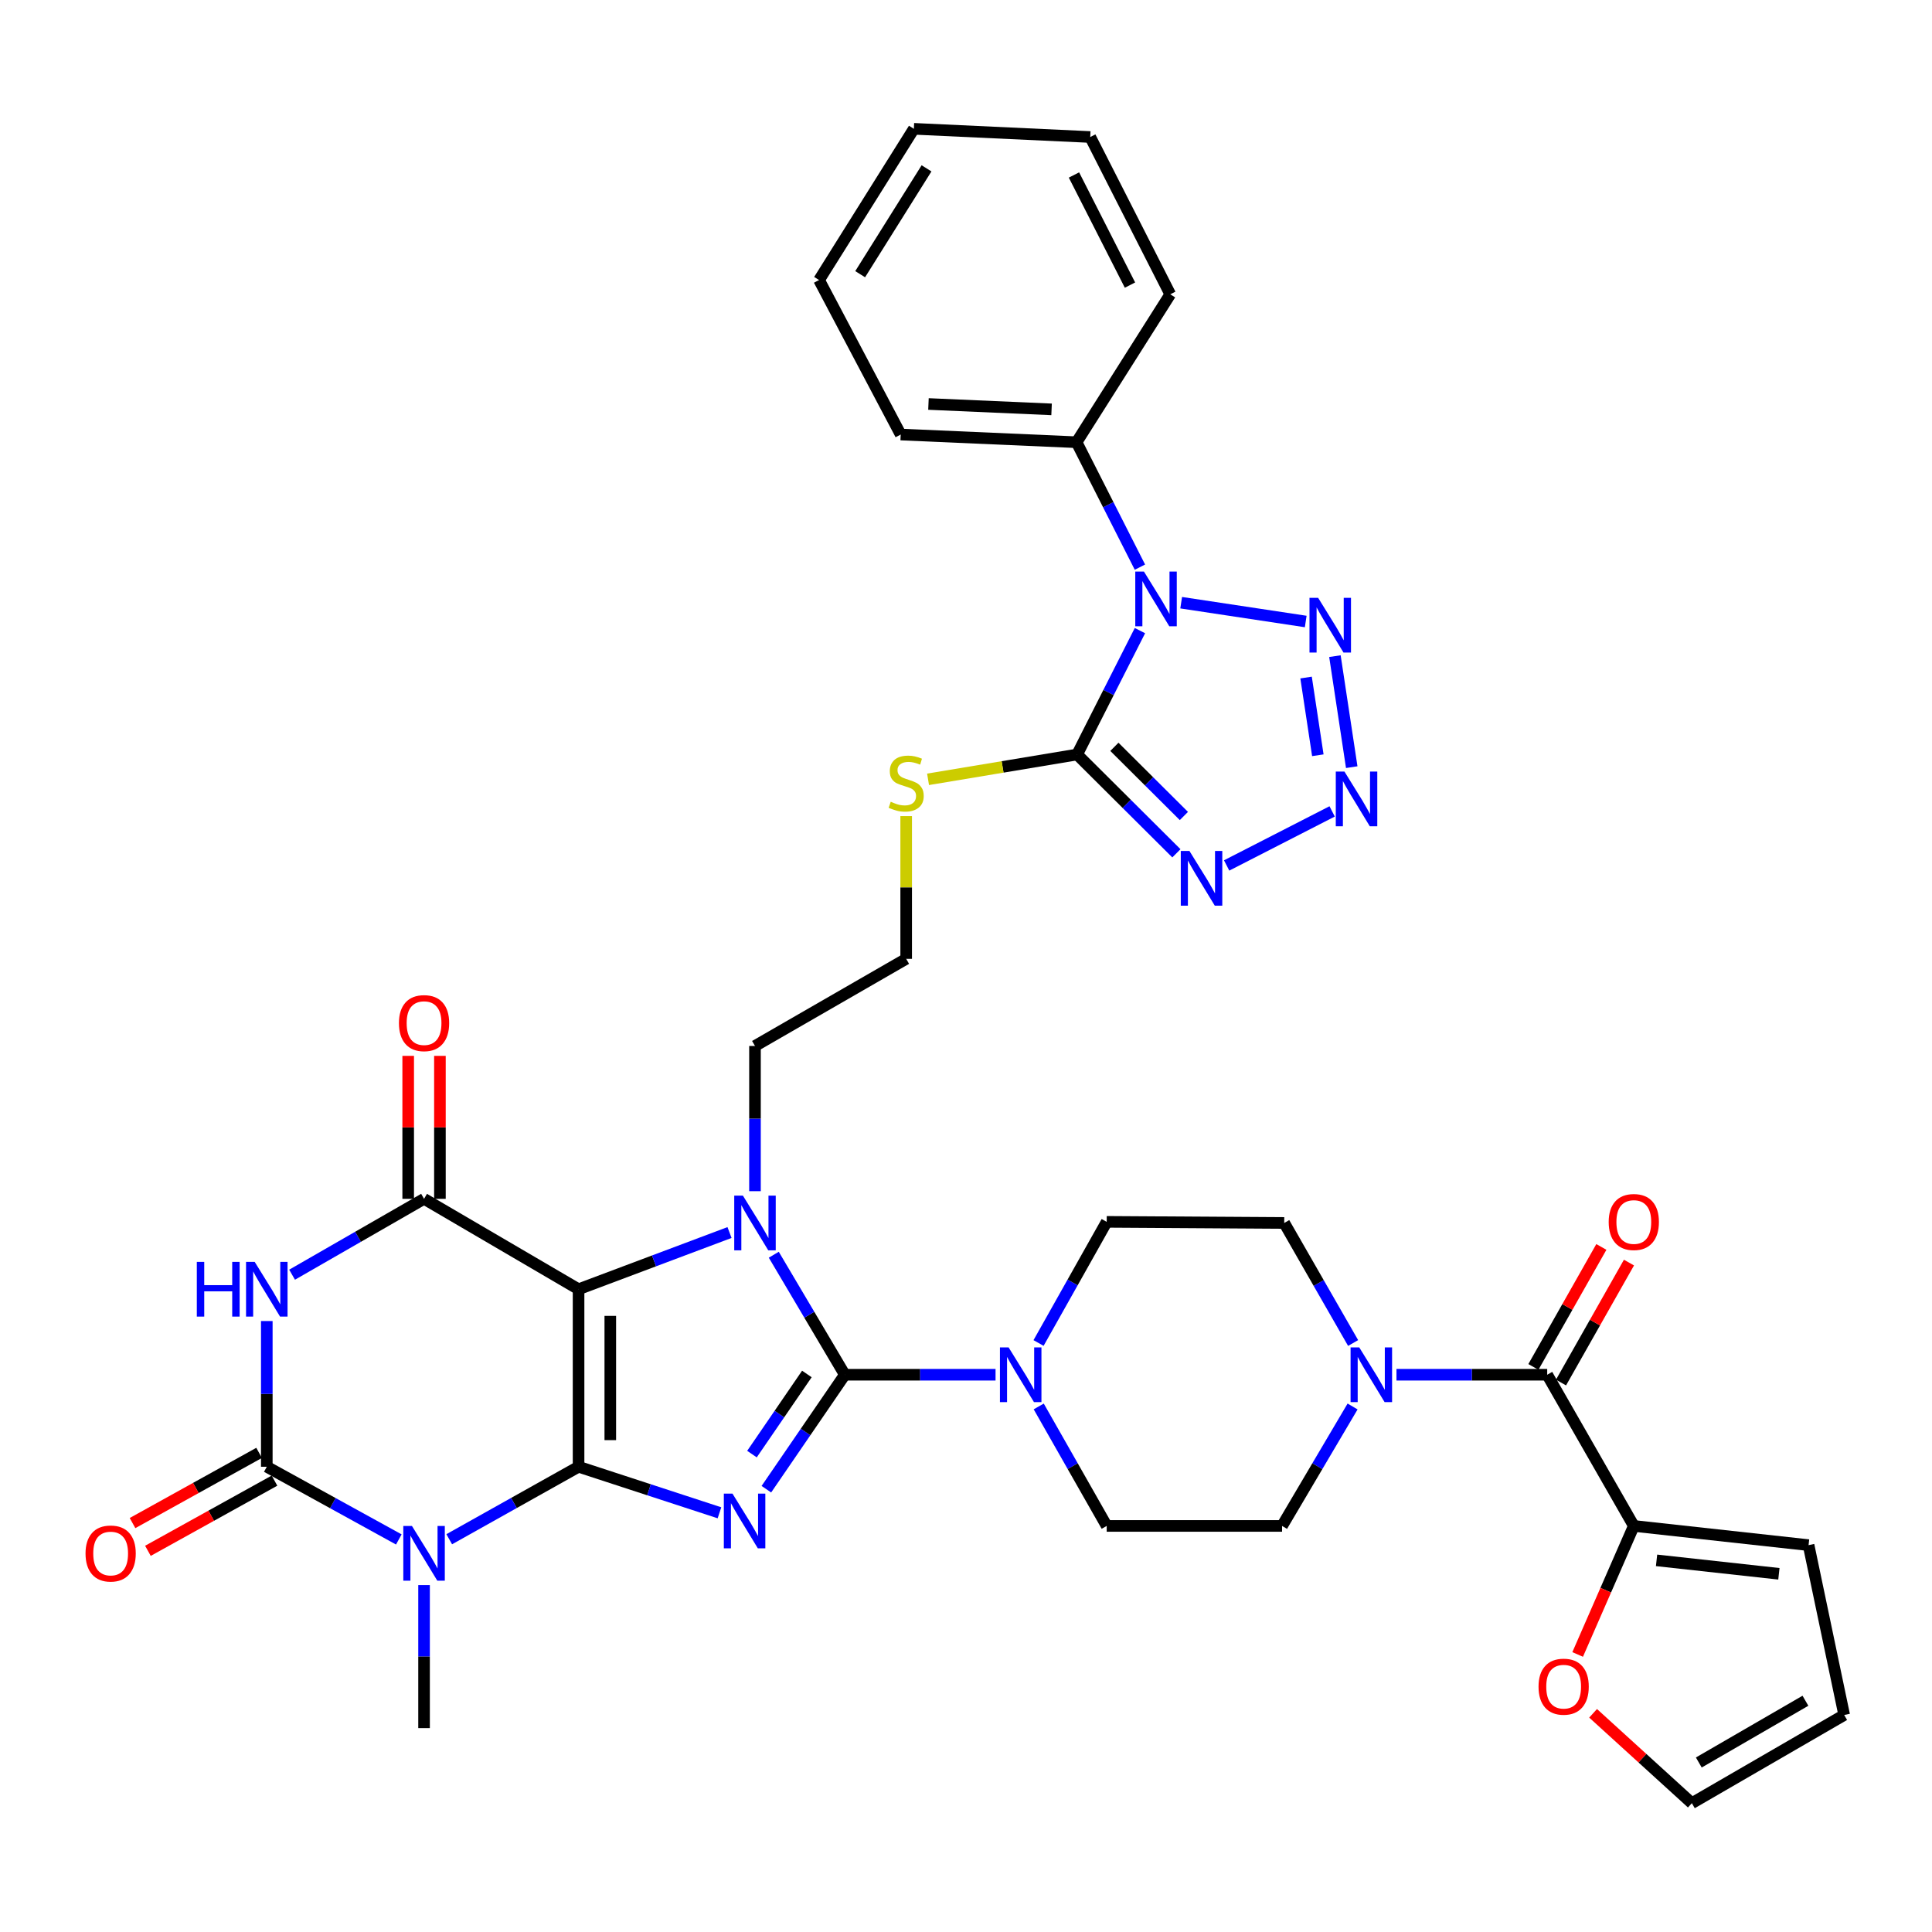 <?xml version='1.0' encoding='iso-8859-1'?>
<svg version='1.1' baseProfile='full'
              xmlns='http://www.w3.org/2000/svg'
                      xmlns:rdkit='http://www.rdkit.org/xml'
                      xmlns:xlink='http://www.w3.org/1999/xlink'
                  xml:space='preserve'
width='1000px' height='1000px' viewBox='0 0 1000 1000'>
<!-- END OF HEADER -->
<rect style='opacity:1.0;fill:#FFFFFF;stroke:none' width='1000' height='1000' x='0' y='0'> </rect>
<path class='bond-0' d='M 299.464,759.191 L 299.464,667.311' style='fill:none;fill-rule:evenodd;stroke:#000000;stroke-width:6px;stroke-linecap:butt;stroke-linejoin:miter;stroke-opacity:1' />
<path class='bond-0' d='M 315.887,745.409 L 315.887,681.093' style='fill:none;fill-rule:evenodd;stroke:#000000;stroke-width:6px;stroke-linecap:butt;stroke-linejoin:miter;stroke-opacity:1' />
<path class='bond-1' d='M 299.464,759.191 L 335.93,771.105' style='fill:none;fill-rule:evenodd;stroke:#000000;stroke-width:6px;stroke-linecap:butt;stroke-linejoin:miter;stroke-opacity:1' />
<path class='bond-1' d='M 335.93,771.105 L 372.396,783.019' style='fill:none;fill-rule:evenodd;stroke:#0000FF;stroke-width:6px;stroke-linecap:butt;stroke-linejoin:miter;stroke-opacity:1' />
<path class='bond-4' d='M 299.464,759.191 L 265.993,777.949' style='fill:none;fill-rule:evenodd;stroke:#000000;stroke-width:6px;stroke-linecap:butt;stroke-linejoin:miter;stroke-opacity:1' />
<path class='bond-4' d='M 265.993,777.949 L 232.522,796.706' style='fill:none;fill-rule:evenodd;stroke:#0000FF;stroke-width:6px;stroke-linecap:butt;stroke-linejoin:miter;stroke-opacity:1' />
<path class='bond-3' d='M 299.464,667.311 L 338.532,652.633' style='fill:none;fill-rule:evenodd;stroke:#000000;stroke-width:6px;stroke-linecap:butt;stroke-linejoin:miter;stroke-opacity:1' />
<path class='bond-3' d='M 338.532,652.633 L 377.6,637.955' style='fill:none;fill-rule:evenodd;stroke:#0000FF;stroke-width:6px;stroke-linecap:butt;stroke-linejoin:miter;stroke-opacity:1' />
<path class='bond-7' d='M 299.464,667.311 L 219.49,620.513' style='fill:none;fill-rule:evenodd;stroke:#000000;stroke-width:6px;stroke-linecap:butt;stroke-linejoin:miter;stroke-opacity:1' />
<path class='bond-2' d='M 396.672,770.812 L 416.974,741.188' style='fill:none;fill-rule:evenodd;stroke:#0000FF;stroke-width:6px;stroke-linecap:butt;stroke-linejoin:miter;stroke-opacity:1' />
<path class='bond-2' d='M 416.974,741.188 L 437.276,711.563' style='fill:none;fill-rule:evenodd;stroke:#000000;stroke-width:6px;stroke-linecap:butt;stroke-linejoin:miter;stroke-opacity:1' />
<path class='bond-2' d='M 389.215,752.641 L 403.426,731.903' style='fill:none;fill-rule:evenodd;stroke:#0000FF;stroke-width:6px;stroke-linecap:butt;stroke-linejoin:miter;stroke-opacity:1' />
<path class='bond-2' d='M 403.426,731.903 L 417.638,711.166' style='fill:none;fill-rule:evenodd;stroke:#000000;stroke-width:6px;stroke-linecap:butt;stroke-linejoin:miter;stroke-opacity:1' />
<path class='bond-13' d='M 437.276,711.563 L 476.284,711.563' style='fill:none;fill-rule:evenodd;stroke:#000000;stroke-width:6px;stroke-linecap:butt;stroke-linejoin:miter;stroke-opacity:1' />
<path class='bond-13' d='M 476.284,711.563 L 515.292,711.563' style='fill:none;fill-rule:evenodd;stroke:#0000FF;stroke-width:6px;stroke-linecap:butt;stroke-linejoin:miter;stroke-opacity:1' />
<path class='bond-39' d='M 437.276,711.563 L 418.893,680.504' style='fill:none;fill-rule:evenodd;stroke:#000000;stroke-width:6px;stroke-linecap:butt;stroke-linejoin:miter;stroke-opacity:1' />
<path class='bond-39' d='M 418.893,680.504 L 400.51,649.446' style='fill:none;fill-rule:evenodd;stroke:#0000FF;stroke-width:6px;stroke-linecap:butt;stroke-linejoin:miter;stroke-opacity:1' />
<path class='bond-30' d='M 390.779,616.553 L 390.779,578.975' style='fill:none;fill-rule:evenodd;stroke:#0000FF;stroke-width:6px;stroke-linecap:butt;stroke-linejoin:miter;stroke-opacity:1' />
<path class='bond-30' d='M 390.779,578.975 L 390.779,541.397' style='fill:none;fill-rule:evenodd;stroke:#000000;stroke-width:6px;stroke-linecap:butt;stroke-linejoin:miter;stroke-opacity:1' />
<path class='bond-5' d='M 206.427,796.817 L 172.26,778.004' style='fill:none;fill-rule:evenodd;stroke:#0000FF;stroke-width:6px;stroke-linecap:butt;stroke-linejoin:miter;stroke-opacity:1' />
<path class='bond-5' d='M 172.26,778.004 L 138.093,759.191' style='fill:none;fill-rule:evenodd;stroke:#000000;stroke-width:6px;stroke-linecap:butt;stroke-linejoin:miter;stroke-opacity:1' />
<path class='bond-31' d='M 219.49,820.431 L 219.49,857.449' style='fill:none;fill-rule:evenodd;stroke:#0000FF;stroke-width:6px;stroke-linecap:butt;stroke-linejoin:miter;stroke-opacity:1' />
<path class='bond-31' d='M 219.49,857.449 L 219.49,894.467' style='fill:none;fill-rule:evenodd;stroke:#000000;stroke-width:6px;stroke-linecap:butt;stroke-linejoin:miter;stroke-opacity:1' />
<path class='bond-6' d='M 138.093,759.191 L 138.093,721.48' style='fill:none;fill-rule:evenodd;stroke:#000000;stroke-width:6px;stroke-linecap:butt;stroke-linejoin:miter;stroke-opacity:1' />
<path class='bond-6' d='M 138.093,721.48 L 138.093,683.768' style='fill:none;fill-rule:evenodd;stroke:#0000FF;stroke-width:6px;stroke-linecap:butt;stroke-linejoin:miter;stroke-opacity:1' />
<path class='bond-18' d='M 134.111,752.01 L 101.355,770.174' style='fill:none;fill-rule:evenodd;stroke:#000000;stroke-width:6px;stroke-linecap:butt;stroke-linejoin:miter;stroke-opacity:1' />
<path class='bond-18' d='M 101.355,770.174 L 68.599,788.338' style='fill:none;fill-rule:evenodd;stroke:#FF0000;stroke-width:6px;stroke-linecap:butt;stroke-linejoin:miter;stroke-opacity:1' />
<path class='bond-18' d='M 142.075,766.373 L 109.319,784.537' style='fill:none;fill-rule:evenodd;stroke:#000000;stroke-width:6px;stroke-linecap:butt;stroke-linejoin:miter;stroke-opacity:1' />
<path class='bond-18' d='M 109.319,784.537 L 76.564,802.701' style='fill:none;fill-rule:evenodd;stroke:#FF0000;stroke-width:6px;stroke-linecap:butt;stroke-linejoin:miter;stroke-opacity:1' />
<path class='bond-38' d='M 151.18,659.786 L 185.335,640.149' style='fill:none;fill-rule:evenodd;stroke:#0000FF;stroke-width:6px;stroke-linecap:butt;stroke-linejoin:miter;stroke-opacity:1' />
<path class='bond-38' d='M 185.335,640.149 L 219.49,620.513' style='fill:none;fill-rule:evenodd;stroke:#000000;stroke-width:6px;stroke-linecap:butt;stroke-linejoin:miter;stroke-opacity:1' />
<path class='bond-19' d='M 227.702,620.513 L 227.702,583.514' style='fill:none;fill-rule:evenodd;stroke:#000000;stroke-width:6px;stroke-linecap:butt;stroke-linejoin:miter;stroke-opacity:1' />
<path class='bond-19' d='M 227.702,583.514 L 227.702,546.516' style='fill:none;fill-rule:evenodd;stroke:#FF0000;stroke-width:6px;stroke-linecap:butt;stroke-linejoin:miter;stroke-opacity:1' />
<path class='bond-19' d='M 211.278,620.513 L 211.278,583.514' style='fill:none;fill-rule:evenodd;stroke:#000000;stroke-width:6px;stroke-linecap:butt;stroke-linejoin:miter;stroke-opacity:1' />
<path class='bond-19' d='M 211.278,583.514 L 211.278,546.516' style='fill:none;fill-rule:evenodd;stroke:#FF0000;stroke-width:6px;stroke-linecap:butt;stroke-linejoin:miter;stroke-opacity:1' />
<path class='bond-8' d='M 590.03,326.406 L 573.772,358.467' style='fill:none;fill-rule:evenodd;stroke:#0000FF;stroke-width:6px;stroke-linecap:butt;stroke-linejoin:miter;stroke-opacity:1' />
<path class='bond-8' d='M 573.772,358.467 L 557.515,390.528' style='fill:none;fill-rule:evenodd;stroke:#000000;stroke-width:6px;stroke-linecap:butt;stroke-linejoin:miter;stroke-opacity:1' />
<path class='bond-12' d='M 611.374,311.954 L 675.838,321.686' style='fill:none;fill-rule:evenodd;stroke:#0000FF;stroke-width:6px;stroke-linecap:butt;stroke-linejoin:miter;stroke-opacity:1' />
<path class='bond-17' d='M 590.022,293.555 L 573.627,261.224' style='fill:none;fill-rule:evenodd;stroke:#0000FF;stroke-width:6px;stroke-linecap:butt;stroke-linejoin:miter;stroke-opacity:1' />
<path class='bond-17' d='M 573.627,261.224 L 557.232,228.892' style='fill:none;fill-rule:evenodd;stroke:#000000;stroke-width:6px;stroke-linecap:butt;stroke-linejoin:miter;stroke-opacity:1' />
<path class='bond-9' d='M 557.515,390.528 L 518.937,396.953' style='fill:none;fill-rule:evenodd;stroke:#000000;stroke-width:6px;stroke-linecap:butt;stroke-linejoin:miter;stroke-opacity:1' />
<path class='bond-9' d='M 518.937,396.953 L 480.36,403.378' style='fill:none;fill-rule:evenodd;stroke:#CCCC00;stroke-width:6px;stroke-linecap:butt;stroke-linejoin:miter;stroke-opacity:1' />
<path class='bond-10' d='M 557.515,390.528 L 583.208,416.098' style='fill:none;fill-rule:evenodd;stroke:#000000;stroke-width:6px;stroke-linecap:butt;stroke-linejoin:miter;stroke-opacity:1' />
<path class='bond-10' d='M 583.208,416.098 L 608.902,441.668' style='fill:none;fill-rule:evenodd;stroke:#0000FF;stroke-width:6px;stroke-linecap:butt;stroke-linejoin:miter;stroke-opacity:1' />
<path class='bond-10' d='M 576.808,386.557 L 594.793,404.456' style='fill:none;fill-rule:evenodd;stroke:#000000;stroke-width:6px;stroke-linecap:butt;stroke-linejoin:miter;stroke-opacity:1' />
<path class='bond-10' d='M 594.793,404.456 L 612.779,422.355' style='fill:none;fill-rule:evenodd;stroke:#0000FF;stroke-width:6px;stroke-linecap:butt;stroke-linejoin:miter;stroke-opacity:1' />
<path class='bond-11' d='M 634.907,447.959 L 689.514,419.982' style='fill:none;fill-rule:evenodd;stroke:#0000FF;stroke-width:6px;stroke-linecap:butt;stroke-linejoin:miter;stroke-opacity:1' />
<path class='bond-41' d='M 699.654,397.078 L 690.954,339.62' style='fill:none;fill-rule:evenodd;stroke:#0000FF;stroke-width:6px;stroke-linecap:butt;stroke-linejoin:miter;stroke-opacity:1' />
<path class='bond-41' d='M 682.111,390.918 L 676.021,350.697' style='fill:none;fill-rule:evenodd;stroke:#0000FF;stroke-width:6px;stroke-linecap:butt;stroke-linejoin:miter;stroke-opacity:1' />
<path class='bond-21' d='M 537.551,695.133 L 555.188,663.781' style='fill:none;fill-rule:evenodd;stroke:#0000FF;stroke-width:6px;stroke-linecap:butt;stroke-linejoin:miter;stroke-opacity:1' />
<path class='bond-21' d='M 555.188,663.781 L 572.825,632.429' style='fill:none;fill-rule:evenodd;stroke:#000000;stroke-width:6px;stroke-linecap:butt;stroke-linejoin:miter;stroke-opacity:1' />
<path class='bond-22' d='M 537.643,727.974 L 555.234,758.898' style='fill:none;fill-rule:evenodd;stroke:#0000FF;stroke-width:6px;stroke-linecap:butt;stroke-linejoin:miter;stroke-opacity:1' />
<path class='bond-22' d='M 555.234,758.898 L 572.825,789.821' style='fill:none;fill-rule:evenodd;stroke:#000000;stroke-width:6px;stroke-linecap:butt;stroke-linejoin:miter;stroke-opacity:1' />
<path class='bond-14' d='M 800.83,711.563 L 761.822,711.563' style='fill:none;fill-rule:evenodd;stroke:#000000;stroke-width:6px;stroke-linecap:butt;stroke-linejoin:miter;stroke-opacity:1' />
<path class='bond-14' d='M 761.822,711.563 L 722.813,711.563' style='fill:none;fill-rule:evenodd;stroke:#0000FF;stroke-width:6px;stroke-linecap:butt;stroke-linejoin:miter;stroke-opacity:1' />
<path class='bond-16' d='M 800.83,711.563 L 845.657,789.821' style='fill:none;fill-rule:evenodd;stroke:#000000;stroke-width:6px;stroke-linecap:butt;stroke-linejoin:miter;stroke-opacity:1' />
<path class='bond-26' d='M 807.975,715.61 L 825.564,684.56' style='fill:none;fill-rule:evenodd;stroke:#000000;stroke-width:6px;stroke-linecap:butt;stroke-linejoin:miter;stroke-opacity:1' />
<path class='bond-26' d='M 825.564,684.56 L 843.153,653.51' style='fill:none;fill-rule:evenodd;stroke:#FF0000;stroke-width:6px;stroke-linecap:butt;stroke-linejoin:miter;stroke-opacity:1' />
<path class='bond-26' d='M 793.685,707.516 L 811.274,676.465' style='fill:none;fill-rule:evenodd;stroke:#000000;stroke-width:6px;stroke-linecap:butt;stroke-linejoin:miter;stroke-opacity:1' />
<path class='bond-26' d='M 811.274,676.465 L 828.863,645.415' style='fill:none;fill-rule:evenodd;stroke:#FF0000;stroke-width:6px;stroke-linecap:butt;stroke-linejoin:miter;stroke-opacity:1' />
<path class='bond-15' d='M 700.096,727.995 L 681.844,758.908' style='fill:none;fill-rule:evenodd;stroke:#0000FF;stroke-width:6px;stroke-linecap:butt;stroke-linejoin:miter;stroke-opacity:1' />
<path class='bond-15' d='M 681.844,758.908 L 663.593,789.821' style='fill:none;fill-rule:evenodd;stroke:#000000;stroke-width:6px;stroke-linecap:butt;stroke-linejoin:miter;stroke-opacity:1' />
<path class='bond-40' d='M 700.372,695.139 L 682.544,664.071' style='fill:none;fill-rule:evenodd;stroke:#0000FF;stroke-width:6px;stroke-linecap:butt;stroke-linejoin:miter;stroke-opacity:1' />
<path class='bond-40' d='M 682.544,664.071 L 664.715,633.004' style='fill:none;fill-rule:evenodd;stroke:#000000;stroke-width:6px;stroke-linecap:butt;stroke-linejoin:miter;stroke-opacity:1' />
<path class='bond-20' d='M 845.657,789.821 L 831.124,823.084' style='fill:none;fill-rule:evenodd;stroke:#000000;stroke-width:6px;stroke-linecap:butt;stroke-linejoin:miter;stroke-opacity:1' />
<path class='bond-20' d='M 831.124,823.084 L 816.59,856.346' style='fill:none;fill-rule:evenodd;stroke:#FF0000;stroke-width:6px;stroke-linecap:butt;stroke-linejoin:miter;stroke-opacity:1' />
<path class='bond-27' d='M 845.657,789.821 L 936.115,799.758' style='fill:none;fill-rule:evenodd;stroke:#000000;stroke-width:6px;stroke-linecap:butt;stroke-linejoin:miter;stroke-opacity:1' />
<path class='bond-27' d='M 857.433,807.637 L 920.753,814.593' style='fill:none;fill-rule:evenodd;stroke:#000000;stroke-width:6px;stroke-linecap:butt;stroke-linejoin:miter;stroke-opacity:1' />
<path class='bond-33' d='M 557.232,228.892 L 466.2,224.914' style='fill:none;fill-rule:evenodd;stroke:#000000;stroke-width:6px;stroke-linecap:butt;stroke-linejoin:miter;stroke-opacity:1' />
<path class='bond-33' d='M 544.294,211.888 L 480.571,209.103' style='fill:none;fill-rule:evenodd;stroke:#000000;stroke-width:6px;stroke-linecap:butt;stroke-linejoin:miter;stroke-opacity:1' />
<path class='bond-34' d='M 557.232,228.892 L 605.727,152.331' style='fill:none;fill-rule:evenodd;stroke:#000000;stroke-width:6px;stroke-linecap:butt;stroke-linejoin:miter;stroke-opacity:1' />
<path class='bond-28' d='M 824.586,886.806 L 850.145,910.067' style='fill:none;fill-rule:evenodd;stroke:#FF0000;stroke-width:6px;stroke-linecap:butt;stroke-linejoin:miter;stroke-opacity:1' />
<path class='bond-28' d='M 850.145,910.067 L 875.703,933.327' style='fill:none;fill-rule:evenodd;stroke:#000000;stroke-width:6px;stroke-linecap:butt;stroke-linejoin:miter;stroke-opacity:1' />
<path class='bond-25' d='M 572.825,632.429 L 664.715,633.004' style='fill:none;fill-rule:evenodd;stroke:#000000;stroke-width:6px;stroke-linecap:butt;stroke-linejoin:miter;stroke-opacity:1' />
<path class='bond-24' d='M 572.825,789.821 L 663.593,789.821' style='fill:none;fill-rule:evenodd;stroke:#000000;stroke-width:6px;stroke-linecap:butt;stroke-linejoin:miter;stroke-opacity:1' />
<path class='bond-23' d='M 469.037,422.419 L 469.037,459.357' style='fill:none;fill-rule:evenodd;stroke:#CCCC00;stroke-width:6px;stroke-linecap:butt;stroke-linejoin:miter;stroke-opacity:1' />
<path class='bond-23' d='M 469.037,459.357 L 469.037,496.296' style='fill:none;fill-rule:evenodd;stroke:#000000;stroke-width:6px;stroke-linecap:butt;stroke-linejoin:miter;stroke-opacity:1' />
<path class='bond-29' d='M 936.115,799.758 L 954.545,887.669' style='fill:none;fill-rule:evenodd;stroke:#000000;stroke-width:6px;stroke-linecap:butt;stroke-linejoin:miter;stroke-opacity:1' />
<path class='bond-42' d='M 875.703,933.327 L 954.545,887.669' style='fill:none;fill-rule:evenodd;stroke:#000000;stroke-width:6px;stroke-linecap:butt;stroke-linejoin:miter;stroke-opacity:1' />
<path class='bond-42' d='M 879.299,912.266 L 934.489,880.306' style='fill:none;fill-rule:evenodd;stroke:#000000;stroke-width:6px;stroke-linecap:butt;stroke-linejoin:miter;stroke-opacity:1' />
<path class='bond-32' d='M 390.779,541.397 L 469.037,496.296' style='fill:none;fill-rule:evenodd;stroke:#000000;stroke-width:6px;stroke-linecap:butt;stroke-linejoin:miter;stroke-opacity:1' />
<path class='bond-36' d='M 466.2,224.914 L 423.945,144.941' style='fill:none;fill-rule:evenodd;stroke:#000000;stroke-width:6px;stroke-linecap:butt;stroke-linejoin:miter;stroke-opacity:1' />
<path class='bond-35' d='M 605.727,152.331 L 564.312,70.916' style='fill:none;fill-rule:evenodd;stroke:#000000;stroke-width:6px;stroke-linecap:butt;stroke-linejoin:miter;stroke-opacity:1' />
<path class='bond-35' d='M 584.876,147.565 L 555.886,90.575' style='fill:none;fill-rule:evenodd;stroke:#000000;stroke-width:6px;stroke-linecap:butt;stroke-linejoin:miter;stroke-opacity:1' />
<path class='bond-37' d='M 564.312,70.916 L 473.015,66.673' style='fill:none;fill-rule:evenodd;stroke:#000000;stroke-width:6px;stroke-linecap:butt;stroke-linejoin:miter;stroke-opacity:1' />
<path class='bond-43' d='M 423.945,144.941 L 473.015,66.673' style='fill:none;fill-rule:evenodd;stroke:#000000;stroke-width:6px;stroke-linecap:butt;stroke-linejoin:miter;stroke-opacity:1' />
<path class='bond-43' d='M 445.221,141.924 L 479.57,87.137' style='fill:none;fill-rule:evenodd;stroke:#000000;stroke-width:6px;stroke-linecap:butt;stroke-linejoin:miter;stroke-opacity:1' />
<path  class='atom-2' d='M 379.136 773.107
L 388.416 788.107
Q 389.336 789.587, 390.816 792.267
Q 392.296 794.947, 392.376 795.107
L 392.376 773.107
L 396.136 773.107
L 396.136 801.427
L 392.256 801.427
L 382.296 785.027
Q 381.136 783.107, 379.896 780.907
Q 378.696 778.707, 378.336 778.027
L 378.336 801.427
L 374.656 801.427
L 374.656 773.107
L 379.136 773.107
' fill='#0000FF'/>
<path  class='atom-4' d='M 384.519 618.844
L 393.799 633.844
Q 394.719 635.324, 396.199 638.004
Q 397.679 640.684, 397.759 640.844
L 397.759 618.844
L 401.519 618.844
L 401.519 647.164
L 397.639 647.164
L 387.679 630.764
Q 386.519 628.844, 385.279 626.644
Q 384.079 624.444, 383.719 623.764
L 383.719 647.164
L 380.039 647.164
L 380.039 618.844
L 384.519 618.844
' fill='#0000FF'/>
<path  class='atom-5' d='M 213.23 789.85
L 222.51 804.85
Q 223.43 806.33, 224.91 809.01
Q 226.39 811.69, 226.47 811.85
L 226.47 789.85
L 230.23 789.85
L 230.23 818.17
L 226.35 818.17
L 216.39 801.77
Q 215.23 799.85, 213.99 797.65
Q 212.79 795.45, 212.43 794.77
L 212.43 818.17
L 208.75 818.17
L 208.75 789.85
L 213.23 789.85
' fill='#0000FF'/>
<path  class='atom-7' d='M 101.873 653.151
L 105.713 653.151
L 105.713 665.191
L 120.193 665.191
L 120.193 653.151
L 124.033 653.151
L 124.033 681.471
L 120.193 681.471
L 120.193 668.391
L 105.713 668.391
L 105.713 681.471
L 101.873 681.471
L 101.873 653.151
' fill='#0000FF'/>
<path  class='atom-7' d='M 131.833 653.151
L 141.113 668.151
Q 142.033 669.631, 143.513 672.311
Q 144.993 674.991, 145.073 675.151
L 145.073 653.151
L 148.833 653.151
L 148.833 681.471
L 144.953 681.471
L 134.993 665.071
Q 133.833 663.151, 132.593 660.951
Q 131.393 658.751, 131.033 658.071
L 131.033 681.471
L 127.353 681.471
L 127.353 653.151
L 131.833 653.151
' fill='#0000FF'/>
<path  class='atom-9' d='M 592.095 295.828
L 601.375 310.828
Q 602.295 312.308, 603.775 314.988
Q 605.255 317.668, 605.335 317.828
L 605.335 295.828
L 609.095 295.828
L 609.095 324.148
L 605.215 324.148
L 595.255 307.748
Q 594.095 305.828, 592.855 303.628
Q 591.655 301.428, 591.295 300.748
L 591.295 324.148
L 587.615 324.148
L 587.615 295.828
L 592.095 295.828
' fill='#0000FF'/>
<path  class='atom-11' d='M 615.653 440.456
L 624.933 455.456
Q 625.853 456.936, 627.333 459.616
Q 628.813 462.296, 628.893 462.456
L 628.893 440.456
L 632.653 440.456
L 632.653 468.776
L 628.773 468.776
L 618.813 452.376
Q 617.653 450.456, 616.413 448.256
Q 615.213 446.056, 614.853 445.376
L 614.853 468.776
L 611.173 468.776
L 611.173 440.456
L 615.653 440.456
' fill='#0000FF'/>
<path  class='atom-12' d='M 695.882 399.352
L 705.162 414.352
Q 706.082 415.832, 707.562 418.512
Q 709.042 421.192, 709.122 421.352
L 709.122 399.352
L 712.882 399.352
L 712.882 427.672
L 709.002 427.672
L 699.042 411.272
Q 697.882 409.352, 696.642 407.152
Q 695.442 404.952, 695.082 404.272
L 695.082 427.672
L 691.402 427.672
L 691.402 399.352
L 695.882 399.352
' fill='#0000FF'/>
<path  class='atom-13' d='M 682.269 309.442
L 691.549 324.442
Q 692.469 325.922, 693.949 328.602
Q 695.429 331.282, 695.509 331.442
L 695.509 309.442
L 699.269 309.442
L 699.269 337.762
L 695.389 337.762
L 685.429 321.362
Q 684.269 319.442, 683.029 317.242
Q 681.829 315.042, 681.469 314.362
L 681.469 337.762
L 677.789 337.762
L 677.789 309.442
L 682.269 309.442
' fill='#0000FF'/>
<path  class='atom-14' d='M 522.048 697.403
L 531.328 712.403
Q 532.248 713.883, 533.728 716.563
Q 535.208 719.243, 535.288 719.403
L 535.288 697.403
L 539.048 697.403
L 539.048 725.723
L 535.168 725.723
L 525.208 709.323
Q 524.048 707.403, 522.808 705.203
Q 521.608 703.003, 521.248 702.323
L 521.248 725.723
L 517.568 725.723
L 517.568 697.403
L 522.048 697.403
' fill='#0000FF'/>
<path  class='atom-16' d='M 703.538 697.403
L 712.818 712.403
Q 713.738 713.883, 715.218 716.563
Q 716.698 719.243, 716.778 719.403
L 716.778 697.403
L 720.538 697.403
L 720.538 725.723
L 716.658 725.723
L 706.698 709.323
Q 705.538 707.403, 704.298 705.203
Q 703.098 703.003, 702.738 702.323
L 702.738 725.723
L 699.058 725.723
L 699.058 697.403
L 703.538 697.403
' fill='#0000FF'/>
<path  class='atom-19' d='M 44.271 804.09
Q 44.271 797.29, 47.631 793.49
Q 50.991 789.69, 57.271 789.69
Q 63.551 789.69, 66.911 793.49
Q 70.271 797.29, 70.271 804.09
Q 70.271 810.97, 66.871 814.89
Q 63.471 818.77, 57.271 818.77
Q 51.031 818.77, 47.631 814.89
Q 44.271 811.01, 44.271 804.09
M 57.271 815.57
Q 61.591 815.57, 63.911 812.69
Q 66.271 809.77, 66.271 804.09
Q 66.271 798.53, 63.911 795.73
Q 61.591 792.89, 57.271 792.89
Q 52.951 792.89, 50.591 795.69
Q 48.271 798.49, 48.271 804.09
Q 48.271 809.81, 50.591 812.69
Q 52.951 815.57, 57.271 815.57
' fill='#FF0000'/>
<path  class='atom-20' d='M 206.49 529.56
Q 206.49 522.76, 209.85 518.96
Q 213.21 515.16, 219.49 515.16
Q 225.77 515.16, 229.13 518.96
Q 232.49 522.76, 232.49 529.56
Q 232.49 536.44, 229.09 540.36
Q 225.69 544.24, 219.49 544.24
Q 213.25 544.24, 209.85 540.36
Q 206.49 536.48, 206.49 529.56
M 219.49 541.04
Q 223.81 541.04, 226.13 538.16
Q 228.49 535.24, 228.49 529.56
Q 228.49 524, 226.13 521.2
Q 223.81 518.36, 219.49 518.36
Q 215.17 518.36, 212.81 521.16
Q 210.49 523.96, 210.49 529.56
Q 210.49 535.28, 212.81 538.16
Q 215.17 541.04, 219.49 541.04
' fill='#FF0000'/>
<path  class='atom-21' d='M 796.343 873.014
Q 796.343 866.214, 799.703 862.414
Q 803.063 858.614, 809.343 858.614
Q 815.623 858.614, 818.983 862.414
Q 822.343 866.214, 822.343 873.014
Q 822.343 879.894, 818.943 883.814
Q 815.543 887.694, 809.343 887.694
Q 803.103 887.694, 799.703 883.814
Q 796.343 879.934, 796.343 873.014
M 809.343 884.494
Q 813.663 884.494, 815.983 881.614
Q 818.343 878.694, 818.343 873.014
Q 818.343 867.454, 815.983 864.654
Q 813.663 861.814, 809.343 861.814
Q 805.023 861.814, 802.663 864.614
Q 800.343 867.414, 800.343 873.014
Q 800.343 878.734, 802.663 881.614
Q 805.023 884.494, 809.343 884.494
' fill='#FF0000'/>
<path  class='atom-24' d='M 461.037 414.983
Q 461.357 415.103, 462.677 415.663
Q 463.997 416.223, 465.437 416.583
Q 466.917 416.903, 468.357 416.903
Q 471.037 416.903, 472.597 415.623
Q 474.157 414.303, 474.157 412.023
Q 474.157 410.463, 473.357 409.503
Q 472.597 408.543, 471.397 408.023
Q 470.197 407.503, 468.197 406.903
Q 465.677 406.143, 464.157 405.423
Q 462.677 404.703, 461.597 403.183
Q 460.557 401.663, 460.557 399.103
Q 460.557 395.543, 462.957 393.343
Q 465.397 391.143, 470.197 391.143
Q 473.477 391.143, 477.197 392.703
L 476.277 395.783
Q 472.877 394.383, 470.317 394.383
Q 467.557 394.383, 466.037 395.543
Q 464.517 396.663, 464.557 398.623
Q 464.557 400.143, 465.317 401.063
Q 466.117 401.983, 467.237 402.503
Q 468.397 403.023, 470.317 403.623
Q 472.877 404.423, 474.397 405.223
Q 475.917 406.023, 476.997 407.663
Q 478.117 409.263, 478.117 412.023
Q 478.117 415.943, 475.477 418.063
Q 472.877 420.143, 468.517 420.143
Q 465.997 420.143, 464.077 419.583
Q 462.197 419.063, 459.957 418.143
L 461.037 414.983
' fill='#CCCC00'/>
<path  class='atom-27' d='M 832.657 632.509
Q 832.657 625.709, 836.017 621.909
Q 839.377 618.109, 845.657 618.109
Q 851.937 618.109, 855.297 621.909
Q 858.657 625.709, 858.657 632.509
Q 858.657 639.389, 855.257 643.309
Q 851.857 647.189, 845.657 647.189
Q 839.417 647.189, 836.017 643.309
Q 832.657 639.429, 832.657 632.509
M 845.657 643.989
Q 849.977 643.989, 852.297 641.109
Q 854.657 638.189, 854.657 632.509
Q 854.657 626.949, 852.297 624.149
Q 849.977 621.309, 845.657 621.309
Q 841.337 621.309, 838.977 624.109
Q 836.657 626.909, 836.657 632.509
Q 836.657 638.229, 838.977 641.109
Q 841.337 643.989, 845.657 643.989
' fill='#FF0000'/>
</svg>
